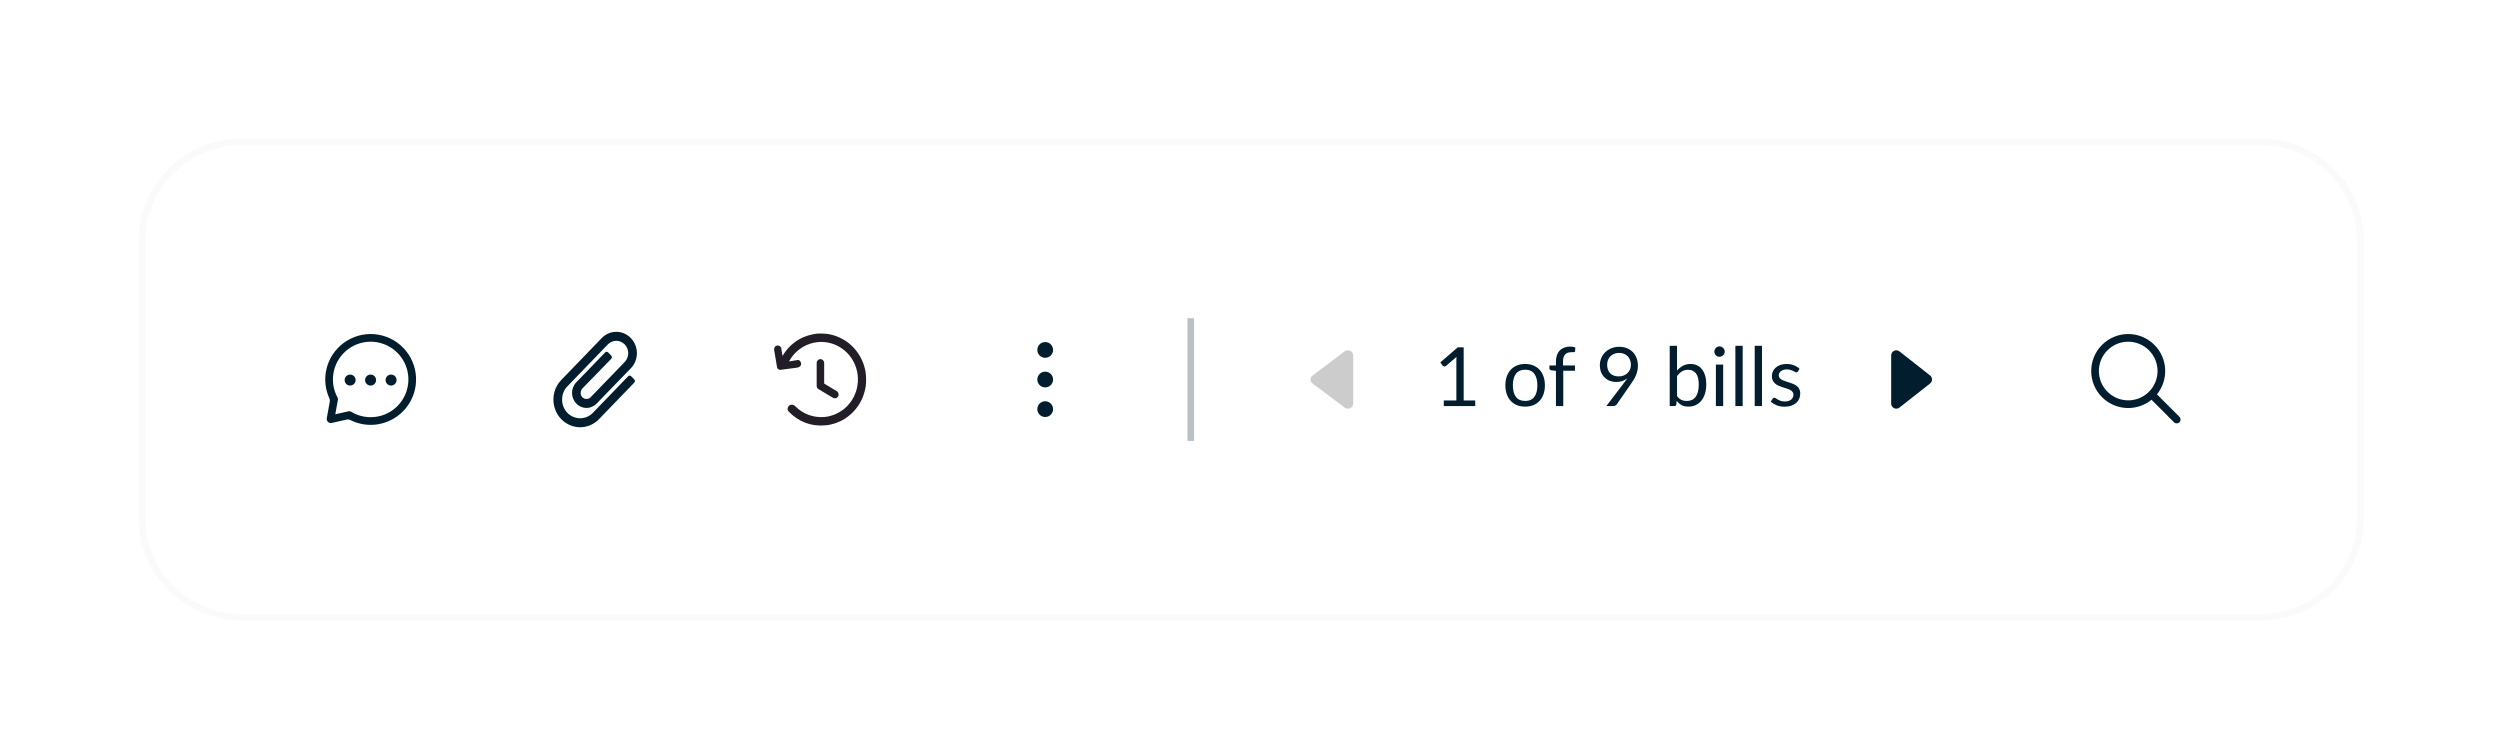 <?xml version="1.0" encoding="utf-8"?>
<svg xmlns="http://www.w3.org/2000/svg" fill="none" height="100%" overflow="visible" preserveAspectRatio="none" style="display: block;" viewBox="0 0 377 114" width="100%">
<g filter="url(#filter0_d_0_27023)" id="Group">
<path d="M354.934 21H50.419C41.903 21 35 27.903 35 36.419V78.049C35 86.564 41.903 93.467 50.419 93.467H354.934C363.449 93.467 370.352 86.564 370.352 78.049V36.419C370.352 27.903 363.449 21 354.934 21Z" fill="white" id="Vector"/>
<path d="M354.934 21.386H50.419C42.116 21.386 35.386 28.116 35.386 36.419V78.049C35.386 86.351 42.116 93.082 50.419 93.082H354.934C363.236 93.082 369.966 86.351 369.966 78.049V36.419C369.966 28.116 363.236 21.386 354.934 21.386Z" id="Vector_2" stroke="#FAFAFA"/>
<path d="M69.886 58.145C70.344 58.145 70.715 57.774 70.715 57.316C70.715 56.858 70.344 56.487 69.886 56.487C69.428 56.487 69.057 56.858 69.057 57.316C69.057 57.774 69.428 58.145 69.886 58.145Z" fill="#021D2D" id="Vector_3"/>
<path d="M67.628 57.316C67.628 57.774 67.257 58.145 66.799 58.145C66.341 58.145 65.97 57.774 65.97 57.316C65.97 56.858 66.341 56.487 66.799 56.487C67.257 56.487 67.628 56.858 67.628 57.316Z" fill="#021D2D" id="Vector_4"/>
<path d="M72.974 58.145C73.431 58.145 73.803 57.774 73.803 57.316C73.803 56.858 73.431 56.487 72.974 56.487C72.516 56.487 72.145 56.858 72.145 57.316C72.145 57.774 72.516 58.145 72.974 58.145Z" fill="#021D2D" id="Vector_5"/>
<path clip-rule="evenodd" d="M63.667 60.068C63.736 60.22 63.762 60.389 63.732 60.553L63.278 63.069C63.2 63.503 63.59 63.877 64.021 63.78L66.28 63.271C66.465 63.23 66.658 63.259 66.827 63.344C68.148 64.006 69.651 64.225 71.114 63.961C72.746 63.666 74.216 62.788 75.25 61.491C76.284 60.194 76.813 58.566 76.737 56.909C76.662 55.252 75.987 53.678 74.839 52.481C73.691 51.283 72.147 50.544 70.495 50.398C68.842 50.253 67.193 50.713 65.854 51.692C64.515 52.671 63.576 54.102 63.213 55.721C62.885 57.185 63.047 58.711 63.667 60.068ZM70.908 62.823C72.265 62.578 73.486 61.848 74.346 60.77C75.206 59.692 75.645 58.339 75.582 56.962C75.519 55.584 74.959 54.276 74.004 53.281C73.05 52.286 71.767 51.671 70.394 51.55C69.02 51.43 67.65 51.812 66.537 52.625C65.423 53.439 64.643 54.629 64.341 55.974C64.04 57.32 64.236 58.729 64.895 59.94C64.975 60.087 64.984 60.253 64.935 60.4L64.561 62.473L66.54 62.027C66.715 61.988 66.89 62.032 67.022 62.135C68.193 62.82 69.571 63.064 70.908 62.823Z" fill="#021D2D" fill-rule="evenodd" id="Vector_6"/>
<path d="M98.635 63.207C97.062 61.577 97.062 58.937 98.635 57.307L104.738 50.986C105.958 49.722 107.911 49.722 109.132 50.986C110.352 52.25 110.352 54.273 109.132 55.537L103.978 60.847C103.137 61.746 101.754 61.746 100.913 60.847C100.045 59.976 100.045 58.543 100.913 57.644L105.253 53.149C105.388 53.009 105.578 53.009 105.714 53.149L106.175 53.627C106.311 53.767 106.311 53.964 106.175 54.105L101.808 58.599C101.483 58.965 101.483 59.555 101.808 59.892C102.161 60.257 102.73 60.257 103.083 59.892L108.209 54.582C108.914 53.852 108.914 52.672 108.209 51.941C107.504 51.211 106.365 51.211 105.66 51.941L99.557 58.262C98.499 59.358 98.499 61.156 99.557 62.252C100.615 63.347 102.351 63.347 103.409 62.252C104.873 60.734 107.26 58.262 108.725 56.745C108.86 56.605 109.05 56.605 109.186 56.745L109.647 57.223C109.782 57.363 109.782 57.56 109.647 57.7C108.182 59.218 105.795 61.69 104.331 63.207C102.758 64.836 100.208 64.836 98.635 63.207Z" fill="#021D2D" id="Vector_7"/>
<path d="M144.6 57.774C144.585 57.951 144.57 58.129 144.54 58.314C144.51 58.492 144.48 58.669 144.434 58.847C144.389 59.032 144.336 59.218 144.276 59.403C144.231 59.542 144.185 59.681 144.133 59.82C144.08 59.967 144.019 60.105 143.951 60.245C143.883 60.383 143.816 60.523 143.74 60.661C143.672 60.785 143.597 60.908 143.521 61.032C143.461 61.125 143.4 61.217 143.34 61.302C143.257 61.426 143.166 61.542 143.068 61.657C142.978 61.781 142.872 61.897 142.766 62.005C142.661 62.129 142.548 62.244 142.427 62.345C142.321 62.453 142.208 62.545 142.095 62.638C141.982 62.739 141.868 62.823 141.748 62.908C141.748 62.908 141.725 62.924 141.717 62.931C141.604 63.017 141.483 63.094 141.363 63.171C141.355 63.171 141.355 63.179 141.348 63.179C141.212 63.264 141.076 63.341 140.94 63.41C140.849 63.457 140.766 63.503 140.676 63.541C140.442 63.65 140.208 63.742 139.966 63.827C139.725 63.904 139.483 63.974 139.234 64.028C139.114 64.051 138.993 64.074 138.864 64.097C138.789 64.105 138.721 64.113 138.653 64.121C138.585 64.128 138.517 64.136 138.449 64.136H138.427C138.306 64.136 138.2 64.097 138.11 64.036C138.193 64.097 138.298 64.136 138.404 64.144C137.4 64.237 136.381 64.105 135.438 63.75C134.487 63.379 133.627 62.8 132.925 62.051C132.691 61.797 132.736 61.387 133.008 61.171C133.279 60.947 133.672 60.993 133.913 61.248C134.472 61.812 135.144 62.26 135.883 62.545C136.668 62.839 137.506 62.955 138.329 62.885C138.336 62.885 138.351 62.885 138.359 62.877C138.517 62.862 138.668 62.847 138.819 62.816C138.902 62.8 138.985 62.785 139.068 62.754C139.551 62.646 140.012 62.468 140.442 62.229C140.585 62.152 140.721 62.067 140.857 61.974C140.91 61.943 140.963 61.905 141.015 61.866C141.114 61.804 141.212 61.727 141.302 61.65L141.317 61.634C141.37 61.596 141.423 61.549 141.476 61.503C141.514 61.465 141.551 61.434 141.589 61.395C141.657 61.333 141.717 61.271 141.778 61.21C141.861 61.125 141.936 61.04 142.004 60.955C142.095 60.862 142.17 60.762 142.238 60.661C142.314 60.569 142.382 60.476 142.442 60.376C142.457 60.36 142.465 60.345 142.472 60.329C142.54 60.229 142.593 60.129 142.646 60.028C142.676 59.982 142.706 59.936 142.729 59.889C142.759 59.82 142.797 59.758 142.819 59.689C142.88 59.573 142.925 59.457 142.97 59.341C143.076 59.086 143.159 58.824 143.219 58.553C143.257 58.414 143.287 58.276 143.302 58.129C143.37 57.735 143.393 57.341 143.37 56.94C143.317 55.92 143 54.932 142.442 54.075C141.883 53.226 141.114 52.546 140.208 52.106C139.302 51.674 138.298 51.488 137.302 51.589C137.174 51.604 137.061 51.62 136.94 51.651C136.917 51.651 136.887 51.651 136.864 51.658C136.849 51.651 136.834 51.658 136.827 51.658C136.004 51.82 135.219 52.168 134.547 52.678C133.913 53.156 133.385 53.774 133 54.477C132.993 54.484 132.985 54.5 132.977 54.508L134.283 54.291C134.585 54.253 134.827 54.592 134.804 54.909C134.781 55.233 134.502 55.395 134.2 55.442L131.657 55.774C131.468 55.797 131.234 55.604 131.189 55.442L130.766 52.925C130.683 52.6 130.759 52.291 131.045 52.153C131.332 52.021 131.664 52.145 131.8 52.438L132.004 53.674C132.464 52.886 133.068 52.191 133.8 51.643C134.623 51.017 135.574 50.608 136.578 50.415C136.585 50.415 136.593 50.407 136.6 50.407C136.646 50.4 136.698 50.392 136.744 50.384C136.887 50.361 137.03 50.33 137.174 50.315C137.34 50.299 137.498 50.307 137.664 50.299C137.755 50.299 137.846 50.292 137.936 50.299C138.095 50.299 138.246 50.307 138.397 50.322C138.653 50.338 138.91 50.369 139.166 50.423C139.332 50.454 139.491 50.508 139.657 50.546C139.74 50.57 139.815 50.593 139.898 50.624C139.951 50.639 139.997 50.654 140.042 50.67C140.042 50.67 140.042 50.67 140.057 50.678C140.064 50.678 140.08 50.685 140.087 50.685C140.253 50.747 140.419 50.817 140.585 50.894C140.827 51.002 141.061 51.126 141.287 51.257C141.815 51.581 142.299 51.967 142.721 52.423C142.887 52.6 143.046 52.786 143.182 52.979C143.506 53.396 143.778 53.843 143.989 54.322C144.004 54.33 144.004 54.338 144.004 54.345C144.034 54.415 144.065 54.484 144.087 54.554C144.102 54.577 144.117 54.608 144.125 54.639C144.14 54.67 144.155 54.693 144.155 54.731C144.17 54.747 144.178 54.762 144.178 54.778C144.185 54.785 144.185 54.801 144.185 54.809C144.208 54.847 144.223 54.886 144.231 54.925C144.261 55.009 144.291 55.094 144.314 55.187C144.359 55.334 144.397 55.48 144.434 55.635C144.442 55.65 144.45 55.658 144.45 55.673V55.689C144.48 55.82 144.502 55.944 144.525 56.075C144.525 56.083 144.525 56.098 144.525 56.114C144.54 56.229 144.555 56.337 144.57 56.453C144.57 56.453 144.578 56.461 144.57 56.469C144.616 56.901 144.623 57.341 144.593 57.774H144.6Z" fill="#231D27" id="Vector_8"/>
<path d="M138.286 54.735C138.286 54.416 138.033 54.156 137.72 54.156C137.408 54.156 137.154 54.416 137.154 54.735V58.186C137.154 58.397 137.266 58.59 137.445 58.693L139.623 59.995C139.897 60.15 140.241 60.049 140.393 59.77C140.545 59.49 140.447 59.138 140.173 58.982L138.286 57.846V54.735Z" fill="#231D27" id="Vector_9"/>
<path d="M172.804 61.698C172.804 62.355 172.272 62.886 171.616 62.886C170.96 62.886 170.428 62.355 170.428 61.698C170.428 61.042 170.96 60.51 171.616 60.51C172.272 60.51 172.804 61.042 172.804 61.698Z" fill="#021D2D" id="Vector_10"/>
<path d="M172.804 52.768C172.804 53.424 172.272 53.956 171.616 53.956C170.96 53.956 170.428 53.424 170.428 52.768C170.428 52.112 170.96 51.58 171.616 51.58C172.272 51.58 172.804 52.112 172.804 52.768Z" fill="#021D2D" id="Vector_11"/>
<path d="M172.804 57.233C172.804 57.889 172.272 58.421 171.616 58.421C170.96 58.421 170.428 57.889 170.428 57.233C170.428 56.577 170.96 56.045 171.616 56.045C172.272 56.045 172.804 56.577 172.804 57.233Z" fill="#021D2D" id="Vector_12"/>
<path d="M193.565 47.982V66.484" id="Vector_13" stroke="#BAC1C5"/>
<path d="M211.944 56.619C211.534 56.928 211.534 57.523 211.944 57.832L216.763 61.461C217.291 61.859 218.064 61.498 218.064 60.855V53.596C218.064 52.952 217.291 52.592 216.763 52.99L211.944 56.619Z" fill="#CCCCCC" id="Vector_14"/>
<path d="M236.462 60.394V61.233H231.725V60.394H233.619V54.369C233.619 54.188 233.625 54.005 233.637 53.82L232.065 55.17C232.011 55.216 231.958 55.244 231.904 55.257C231.851 55.265 231.802 55.265 231.756 55.257C231.711 55.248 231.668 55.232 231.627 55.207C231.59 55.183 231.561 55.156 231.54 55.127L231.195 54.652L233.829 52.377H234.723V60.394H236.462Z" fill="#021D2D" id="Vector_15"/>
<path d="M243.998 54.887C244.454 54.887 244.865 54.963 245.231 55.115C245.597 55.267 245.91 55.483 246.169 55.762C246.428 56.042 246.625 56.381 246.761 56.78C246.901 57.175 246.97 57.617 246.97 58.106C246.97 58.599 246.901 59.044 246.761 59.438C246.625 59.833 246.428 60.17 246.169 60.45C245.91 60.729 245.597 60.945 245.231 61.097C244.865 61.245 244.454 61.319 243.998 61.319C243.537 61.319 243.122 61.245 242.752 61.097C242.386 60.945 242.074 60.729 241.815 60.45C241.556 60.17 241.356 59.833 241.216 59.438C241.081 59.044 241.013 58.599 241.013 58.106C241.013 57.617 241.081 57.175 241.216 56.78C241.356 56.381 241.556 56.042 241.815 55.762C242.074 55.483 242.386 55.267 242.752 55.115C243.122 54.963 243.537 54.887 243.998 54.887ZM243.998 60.462C244.615 60.462 245.075 60.256 245.379 59.845C245.684 59.43 245.836 58.852 245.836 58.112C245.836 57.368 245.684 56.788 245.379 56.373C245.075 55.958 244.615 55.75 243.998 55.75C243.685 55.75 243.412 55.803 243.178 55.91C242.947 56.017 242.754 56.172 242.598 56.373C242.446 56.575 242.331 56.823 242.252 57.119C242.178 57.411 242.141 57.742 242.141 58.112C242.141 58.852 242.294 59.43 242.598 59.845C242.906 60.256 243.373 60.462 243.998 60.462ZM248.637 61.233V55.923L247.947 55.843C247.86 55.822 247.788 55.791 247.731 55.75C247.677 55.705 247.651 55.641 247.651 55.559V55.109H248.637V54.504C248.637 54.147 248.687 53.83 248.785 53.554C248.888 53.275 249.032 53.041 249.217 52.851C249.406 52.658 249.632 52.512 249.896 52.413C250.159 52.315 250.455 52.266 250.784 52.266C251.063 52.266 251.32 52.307 251.555 52.389L251.53 52.938C251.522 53.036 251.466 53.09 251.363 53.098C251.265 53.106 251.131 53.11 250.963 53.11C250.773 53.11 250.601 53.135 250.444 53.184C250.292 53.234 250.161 53.314 250.05 53.425C249.939 53.536 249.852 53.682 249.791 53.863C249.733 54.044 249.704 54.268 249.704 54.535V55.109H251.505V55.904H249.741V61.233H248.637ZM256.358 54.992C256.358 55.271 256.397 55.522 256.475 55.744C256.557 55.962 256.672 56.147 256.82 56.299C256.972 56.451 257.155 56.566 257.369 56.644C257.587 56.722 257.83 56.761 258.097 56.761C258.393 56.761 258.654 56.714 258.88 56.62C259.11 56.521 259.304 56.392 259.46 56.231C259.616 56.071 259.735 55.886 259.818 55.676C259.9 55.466 259.941 55.248 259.941 55.022C259.941 54.747 259.896 54.498 259.805 54.276C259.719 54.05 259.598 53.859 259.441 53.703C259.285 53.546 259.098 53.427 258.88 53.345C258.666 53.258 258.43 53.215 258.171 53.215C257.9 53.215 257.653 53.261 257.431 53.351C257.209 53.437 257.018 53.559 256.857 53.715C256.697 53.871 256.574 54.058 256.487 54.276C256.401 54.494 256.358 54.733 256.358 54.992ZM258.923 57.711C259.014 57.592 259.098 57.479 259.176 57.372C259.254 57.265 259.328 57.158 259.398 57.051C259.172 57.232 258.917 57.37 258.633 57.465C258.35 57.559 258.05 57.606 257.733 57.606C257.4 57.606 257.083 57.551 256.783 57.44C256.487 57.329 256.226 57.166 256 56.953C255.774 56.735 255.593 56.47 255.457 56.157C255.326 55.84 255.26 55.479 255.26 55.072C255.26 54.685 255.332 54.323 255.476 53.986C255.62 53.649 255.821 53.355 256.08 53.104C256.339 52.853 256.648 52.656 257.005 52.512C257.363 52.368 257.756 52.296 258.183 52.296C258.607 52.296 258.991 52.366 259.337 52.506C259.682 52.646 259.978 52.841 260.225 53.092C260.471 53.343 260.66 53.643 260.792 53.992C260.928 54.342 260.996 54.728 260.996 55.152C260.996 55.407 260.971 55.649 260.922 55.88C260.876 56.106 260.808 56.33 260.718 56.552C260.632 56.77 260.525 56.988 260.397 57.206C260.27 57.419 260.126 57.639 259.966 57.865L257.813 60.974C257.76 61.052 257.684 61.116 257.585 61.165C257.486 61.21 257.373 61.233 257.246 61.233H256.234L258.923 57.711ZM266.897 59.728C267.098 59.999 267.318 60.191 267.557 60.302C267.799 60.413 268.065 60.468 268.352 60.468C268.94 60.468 269.391 60.261 269.703 59.845C270.016 59.43 270.172 58.811 270.172 57.989C270.172 57.224 270.032 56.663 269.752 56.305C269.477 55.943 269.082 55.762 268.568 55.762C268.211 55.762 267.898 55.845 267.631 56.009C267.368 56.174 267.123 56.406 266.897 56.706V59.728ZM266.897 55.886C267.16 55.581 267.456 55.339 267.785 55.158C268.118 54.977 268.5 54.887 268.932 54.887C269.298 54.887 269.627 54.957 269.919 55.096C270.215 55.236 270.466 55.44 270.671 55.707C270.877 55.97 271.033 56.291 271.14 56.669C271.251 57.047 271.307 57.473 271.307 57.946C271.307 58.451 271.245 58.912 271.122 59.327C270.998 59.742 270.819 60.098 270.585 60.394C270.355 60.686 270.073 60.914 269.74 61.079C269.407 61.239 269.033 61.319 268.618 61.319C268.207 61.319 267.859 61.243 267.575 61.091C267.296 60.935 267.051 60.715 266.841 60.431L266.786 60.999C266.753 61.155 266.659 61.233 266.502 61.233H265.793V52.148H266.897V55.886ZM273.855 54.985V61.233H272.757V54.985H273.855ZM274.089 53.024C274.089 53.131 274.066 53.232 274.021 53.326C273.98 53.417 273.923 53.499 273.849 53.573C273.779 53.643 273.694 53.698 273.596 53.739C273.501 53.781 273.4 53.801 273.293 53.801C273.187 53.801 273.086 53.781 272.991 53.739C272.901 53.698 272.821 53.643 272.751 53.573C272.681 53.499 272.625 53.417 272.584 53.326C272.543 53.232 272.523 53.131 272.523 53.024C272.523 52.917 272.543 52.816 272.584 52.722C272.625 52.623 272.681 52.539 272.751 52.469C272.821 52.395 272.901 52.337 272.991 52.296C273.086 52.255 273.187 52.235 273.293 52.235C273.4 52.235 273.501 52.255 273.596 52.296C273.694 52.337 273.779 52.395 273.849 52.469C273.923 52.539 273.98 52.623 274.021 52.722C274.066 52.816 274.089 52.917 274.089 53.024ZM276.793 52.148V61.233H275.695V52.148H276.793ZM279.708 52.148V61.233H278.611V52.148H279.708ZM285.127 56.015C285.078 56.106 285.002 56.151 284.899 56.151C284.837 56.151 284.768 56.128 284.689 56.083C284.611 56.038 284.515 55.989 284.4 55.935C284.289 55.878 284.155 55.826 283.999 55.781C283.842 55.732 283.657 55.707 283.444 55.707C283.259 55.707 283.092 55.732 282.944 55.781C282.796 55.826 282.669 55.89 282.562 55.972C282.459 56.054 282.379 56.151 282.321 56.262C282.268 56.369 282.241 56.486 282.241 56.614C282.241 56.774 282.286 56.907 282.377 57.014C282.471 57.121 282.595 57.214 282.747 57.292C282.899 57.37 283.072 57.44 283.265 57.502C283.458 57.559 283.655 57.623 283.857 57.693C284.062 57.759 284.262 57.833 284.455 57.915C284.648 57.997 284.821 58.1 284.973 58.223C285.125 58.347 285.247 58.499 285.337 58.68C285.432 58.856 285.479 59.07 285.479 59.321C285.479 59.609 285.427 59.876 285.325 60.123C285.222 60.365 285.07 60.577 284.868 60.758C284.667 60.935 284.42 61.075 284.128 61.177C283.836 61.28 283.499 61.332 283.117 61.332C282.681 61.332 282.286 61.262 281.933 61.122C281.579 60.978 281.279 60.795 281.032 60.573L281.291 60.154C281.324 60.1 281.363 60.059 281.408 60.03C281.454 60.002 281.511 59.987 281.581 59.987C281.655 59.987 281.733 60.016 281.815 60.073C281.898 60.131 281.996 60.195 282.111 60.265C282.231 60.334 282.375 60.398 282.543 60.456C282.712 60.513 282.921 60.542 283.172 60.542C283.386 60.542 283.573 60.515 283.733 60.462C283.894 60.404 284.027 60.328 284.134 60.234C284.241 60.139 284.319 60.03 284.369 59.907C284.422 59.784 284.449 59.652 284.449 59.512C284.449 59.34 284.402 59.198 284.307 59.087C284.217 58.971 284.095 58.875 283.943 58.797C283.791 58.715 283.616 58.645 283.419 58.587C283.226 58.525 283.026 58.462 282.821 58.396C282.619 58.33 282.42 58.256 282.222 58.174C282.029 58.087 281.857 57.981 281.704 57.853C281.552 57.726 281.429 57.569 281.334 57.385C281.244 57.195 281.199 56.967 281.199 56.7C281.199 56.461 281.248 56.233 281.347 56.015C281.445 55.793 281.589 55.6 281.778 55.436C281.968 55.267 282.2 55.133 282.475 55.035C282.751 54.936 283.065 54.887 283.419 54.887C283.83 54.887 284.198 54.952 284.523 55.084C284.852 55.212 285.136 55.388 285.374 55.614L285.127 56.015Z" fill="#021D2D" id="Vector_16"/>
<path d="M305.055 56.619C305.448 56.928 305.448 57.523 305.055 57.832L300.437 61.461C299.931 61.859 299.189 61.498 299.189 60.855V53.596C299.189 52.952 299.931 52.592 300.437 52.99L305.055 56.619Z" fill="#021D2D" id="Vector_17"/>
<path clip-rule="evenodd" d="M339.268 59.467C341.05 57.276 340.921 54.047 338.88 52.006C336.701 49.827 333.169 49.827 330.99 52.006C328.811 54.185 328.811 57.718 330.99 59.897C333.031 61.938 336.259 62.067 338.451 60.285L341.842 63.677C342.068 63.903 342.434 63.903 342.66 63.677C342.886 63.451 342.886 63.085 342.66 62.859L339.268 59.467ZM338.063 52.824C339.79 54.551 339.79 57.352 338.063 59.079C336.335 60.806 333.535 60.806 331.807 59.079C330.08 57.352 330.08 54.551 331.807 52.824C333.535 51.097 336.335 51.097 338.063 52.824Z" fill="#021D2D" fill-rule="evenodd" id="Vector_18"/>
</g>
<defs>
<filter color-interpolation-filters="sRGB" filterUnits="userSpaceOnUse" height="112.696" id="filter0_d_0_27023" width="375.581" x="0.885" y="0.885">
<feFlood flood-opacity="0" result="BackgroundImageFix"/>
<feColorMatrix in="SourceAlpha" result="hardAlpha" type="matrix" values="0 0 0 0 0 0 0 0 0 0 0 0 0 0 0 0 0 0 127 0"/>
<feOffset dx="-14"/>
<feGaussianBlur stdDeviation="10"/>
<feColorMatrix type="matrix" values="0 0 0 0 0.531 0 0 0 0 0.529 0 0 0 0 0.529 0 0 0 0.06 0"/>
<feBlend in2="BackgroundImageFix" mode="normal" result="effect1_dropShadow_0_27023"/>
<feBlend in="SourceGraphic" in2="effect1_dropShadow_0_27023" mode="normal" result="shape"/>
</filter>
</defs>
</svg>
